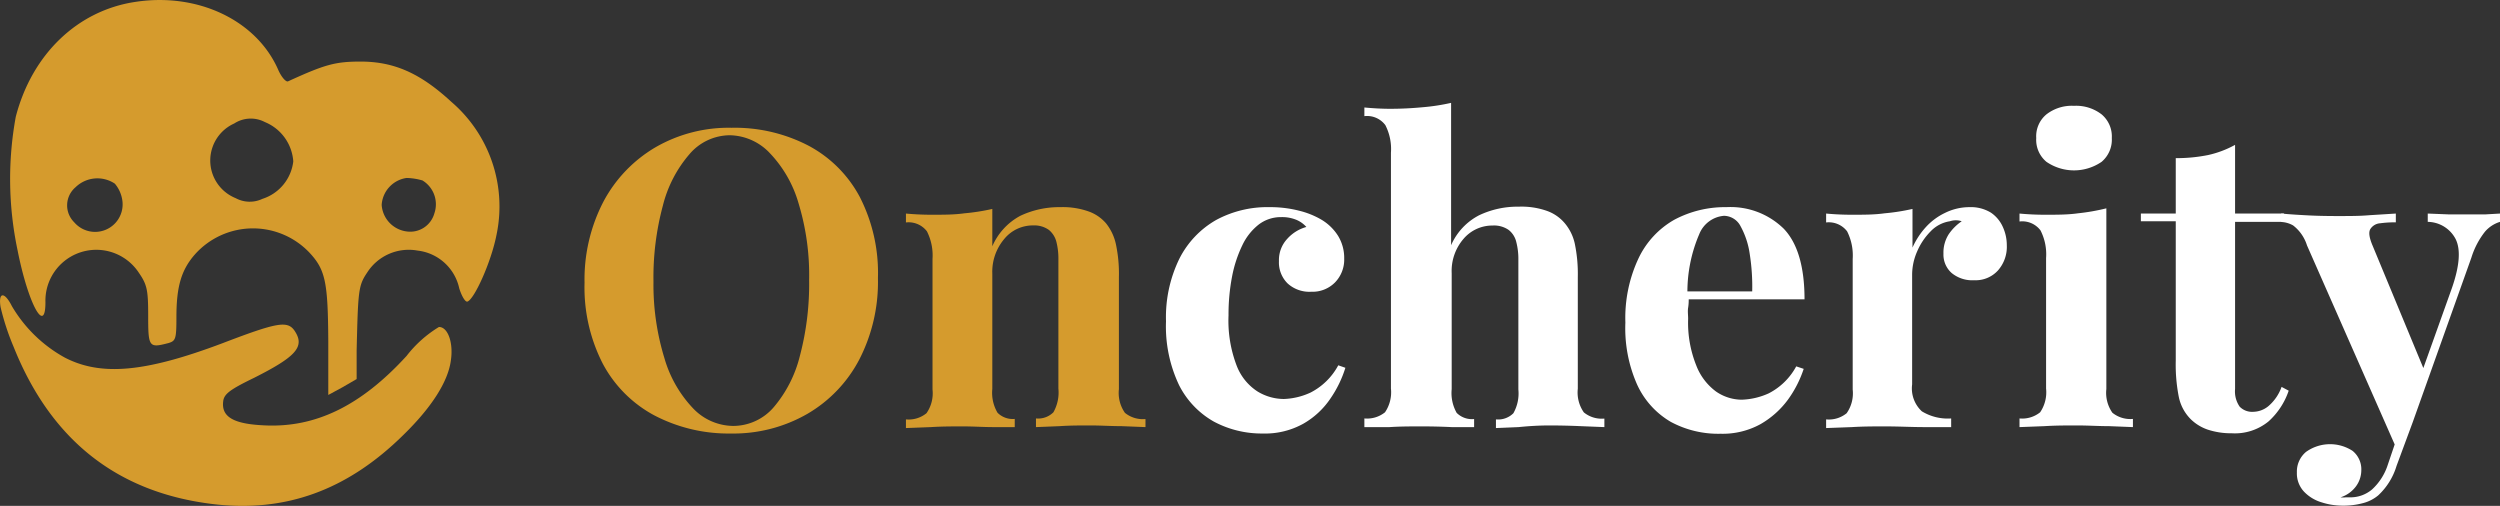 <svg id="Layer_1" data-name="Layer 1" xmlns="http://www.w3.org/2000/svg" viewBox="0 0 210.72 42.64"><rect x="0" y="0" width="210.72" height="42.64" fill="#333333" stroke="none"/><defs><style>.cls-1{fill:#d59b2d;}.cls-2{fill:#fff;}</style></defs><path class="cls-1" d="M12.47,1.15C7.55,1.86,3.7,5.56,2.33,10.84a29.11,29.11,0,0,0,.15,11.25c.89,4.51,2.35,7.19,2.35,4.39A4.29,4.29,0,0,1,12.71,24c.69,1,.78,1.46.78,3.61,0,2.66.06,2.74,1.73,2.3.59-.18.65-.36.65-2.18,0-2.6.42-4,1.58-5.31a6.56,6.56,0,0,1,9.61-.15c1.37,1.46,1.58,2.48,1.61,7.46l0,4.56,1.2-.65,1.19-.69,0-2.39c.12-5.1.15-5.49.89-6.59a4.16,4.16,0,0,1,4.24-1.85,4.07,4.07,0,0,1,3.52,3.19c.21.66.51,1.17.69,1.11.59-.21,2-3.34,2.44-5.58A11.61,11.61,0,0,0,39.05,9.59c-2.62-2.42-4.83-3.4-7.66-3.4-2.12,0-3,.24-6.12,1.67-.18.06-.57-.39-.83-1C22.62,2.73,17.72.37,12.47,1.15ZM23.33,11.29a3.87,3.87,0,0,1,2.39,3.31,3.77,3.77,0,0,1-2.6,3.16,2.49,2.49,0,0,1-2.26-.06,3.42,3.42,0,0,1-.12-6.29A2.56,2.56,0,0,1,23.33,11.29ZM10.68,16.48a2.8,2.8,0,0,1,.63,1.4,2.32,2.32,0,0,1-4.06,1.85,2,2,0,0,1,.12-2.95A2.64,2.64,0,0,1,10.68,16.48Zm25.93-.27a2.35,2.35,0,0,1,1,2.78,2.11,2.11,0,0,1-2.32,1.52,2.42,2.42,0,0,1-2.12-2.24A2.45,2.45,0,0,1,35.27,16,5.23,5.23,0,0,1,36.61,16.21Z" transform="translate(-1 -1)"/><path class="cls-1" d="M1.05,26.89a20.74,20.74,0,0,0,1.1,3.35Q6.85,42,18.89,43.48C25,44.23,30.25,42.35,35,37.66c2.35-2.29,3.76-4.47,4-6.26.23-1.49-.24-2.84-1-2.84A10,10,0,0,0,35.27,31c-3.85,4.21-7.7,6.09-12.06,5.85-2.53-.12-3.55-.72-3.4-2,.06-.63.54-1,2.6-2,3.61-1.82,4.32-2.65,3.4-4-.6-.83-1.46-.68-6.06,1.08-6.47,2.44-10.2,2.8-13.27,1.22A11.72,11.72,0,0,1,2,26.8C1.37,25.55.84,25.61,1.05,26.89Z" transform="translate(-1 -1)"/><path class="cls-1" d="M62.66,11.77a13.47,13.47,0,0,1,6.49,1.51,10.46,10.46,0,0,1,4.32,4.32A14.05,14.05,0,0,1,75,24.44a14.29,14.29,0,0,1-1.57,6.86,11.42,11.42,0,0,1-4.39,4.59,12.49,12.49,0,0,1-6.43,1.65A13.49,13.49,0,0,1,56.13,36a10.56,10.56,0,0,1-4.32-4.34,14.09,14.09,0,0,1-1.54-6.83A14.21,14.21,0,0,1,51.86,18a11.64,11.64,0,0,1,4.38-4.58A12.32,12.32,0,0,1,62.66,11.77Zm-.14.63A4.5,4.5,0,0,0,59.11,14a10.52,10.52,0,0,0-2.24,4.34,23.27,23.27,0,0,0-.79,6.41A21.07,21.07,0,0,0,57,31.18a10.25,10.25,0,0,0,2.42,4.24,4.72,4.72,0,0,0,3.37,1.48,4.51,4.51,0,0,0,3.42-1.57A10.6,10.6,0,0,0,68.42,31a23.68,23.68,0,0,0,.78-6.39,20.77,20.77,0,0,0-.89-6.47,10.22,10.22,0,0,0-2.41-4.22A4.75,4.75,0,0,0,62.52,12.4Z" transform="translate(-1 -1)"/><path class="cls-1" d="M90.38,18.46a6.51,6.51,0,0,1,2.4.37,3.46,3.46,0,0,1,1.45,1,4.24,4.24,0,0,1,.82,1.72,11.93,11.93,0,0,1,.26,2.83v9.42a2.92,2.92,0,0,0,.51,2,2.4,2.4,0,0,0,1.73.52V37l-2-.08c-.89,0-1.76-.06-2.63-.06s-1.75,0-2.6.06l-2,.08v-.73a1.82,1.82,0,0,0,1.47-.52,3.39,3.39,0,0,0,.42-2V22.9a5.74,5.74,0,0,0-.17-1.52,1.91,1.91,0,0,0-.63-1A2.11,2.11,0,0,0,88.1,20a3.11,3.11,0,0,0-2.46,1.15,4.27,4.27,0,0,0-1,2.91v9.73a3.29,3.29,0,0,0,.44,2,1.81,1.81,0,0,0,1.45.52V37L84.69,37c-.8,0-1.64-.06-2.5-.06s-1.8,0-2.73.06l-2.1.08v-.73a2.38,2.38,0,0,0,1.73-.52,2.92,2.92,0,0,0,.51-2v-11a4.52,4.52,0,0,0-.47-2.33,1.94,1.94,0,0,0-1.77-.75V19c.75.07,1.47.1,2.17.1,1,0,1.89,0,2.75-.12a17.44,17.44,0,0,0,2.36-.37v3.15A5.28,5.28,0,0,1,87,19.19,7.67,7.67,0,0,1,90.38,18.46Z" transform="translate(-1 -1)"/><path class="cls-2" d="M108,18.46a9.79,9.79,0,0,1,2.5.3,7,7,0,0,1,1.87.75,4.18,4.18,0,0,1,1.42,1.38,3.57,3.57,0,0,1,.51,1.91,2.75,2.75,0,0,1-.77,2,2.65,2.65,0,0,1-2,.79,2.72,2.72,0,0,1-2-.7,2.49,2.49,0,0,1-.73-1.89,2.62,2.62,0,0,1,.7-1.87,3.37,3.37,0,0,1,1.61-1,2.33,2.33,0,0,0-.84-.6A3.15,3.15,0,0,0,109,19.3a3.07,3.07,0,0,0-1.91.63,4.84,4.84,0,0,0-1.38,1.75,10.6,10.6,0,0,0-.86,2.62,16.9,16.9,0,0,0-.3,3.29,10.61,10.61,0,0,0,.69,4.24A4.51,4.51,0,0,0,107,34a4.3,4.3,0,0,0,2.22.63,5.81,5.81,0,0,0,2.24-.54,5.48,5.48,0,0,0,2.34-2.3l.6.21a9.51,9.51,0,0,1-1.26,2.59,6.83,6.83,0,0,1-2.28,2.12,6.63,6.63,0,0,1-3.43.83,8.56,8.56,0,0,1-4.11-1,7.31,7.31,0,0,1-2.94-3.08,11.53,11.53,0,0,1-1.1-5.38,11.23,11.23,0,0,1,1.14-5.3,7.81,7.81,0,0,1,3.09-3.24A9.08,9.08,0,0,1,108,18.46Z" transform="translate(-1 -1)"/><path class="cls-2" d="M123.31,9.67v12a5.15,5.15,0,0,1,2.37-2.53,7.55,7.55,0,0,1,3.34-.72,6.42,6.42,0,0,1,2.41.37,3.49,3.49,0,0,1,1.44,1,4,4,0,0,1,.86,1.72,12.48,12.48,0,0,1,.26,2.83v9.42a2.92,2.92,0,0,0,.51,2,2.37,2.37,0,0,0,1.73.52V37l-2-.08q-1.35-.06-2.61-.06T129,37l-1.91.08v-.73a1.82,1.82,0,0,0,1.47-.52,3.39,3.39,0,0,0,.42-2V22.9a5.71,5.71,0,0,0-.18-1.52,1.81,1.81,0,0,0-.64-1,2.15,2.15,0,0,0-1.35-.37,3.18,3.18,0,0,0-2.45,1.12,4.14,4.14,0,0,0-1,2.9v9.77a3.39,3.39,0,0,0,.42,2,1.82,1.82,0,0,0,1.47.52V37L123.35,37q-1.23-.06-2.49-.06c-.91,0-1.82,0-2.74.06L116,37v-.73a2.41,2.41,0,0,0,1.74-.52,3,3,0,0,0,.5-2V13.87a4.4,4.4,0,0,0-.47-2.32,1.92,1.92,0,0,0-1.77-.76v-.73c.75.07,1.47.11,2.17.11,1,0,1.87-.05,2.73-.13A17.26,17.26,0,0,0,123.31,9.67Z" transform="translate(-1 -1)"/><path class="cls-2" d="M146.52,18.46a6.41,6.41,0,0,1,4.83,1.82c1.16,1.21,1.75,3.2,1.75,5.95H141.58l-.07-.67h7.18a17.53,17.53,0,0,0-.21-3.16,6.84,6.84,0,0,0-.77-2.33,1.6,1.6,0,0,0-1.4-.88,2.46,2.46,0,0,0-2.08,1.54,12.34,12.34,0,0,0-1,5.11l.11.21c0,.28,0,.58-.05.88s0,.62,0,.94a9.65,9.65,0,0,0,.68,3.92A4.92,4.92,0,0,0,145.64,34a3.85,3.85,0,0,0,2.14.69,5.94,5.94,0,0,0,2.29-.53,5.45,5.45,0,0,0,2.33-2.28l.63.21a9.43,9.43,0,0,1-1.33,2.6,7.52,7.52,0,0,1-2.31,2.06,6.61,6.61,0,0,1-3.36.81,8.43,8.43,0,0,1-4.2-1A7,7,0,0,1,139,33.44a11.71,11.71,0,0,1-1-5.25,11.8,11.8,0,0,1,1.11-5.42,7.36,7.36,0,0,1,3-3.24A9.07,9.07,0,0,1,146.52,18.46Z" transform="translate(-1 -1)"/><path class="cls-2" d="M167,18.46a3.23,3.23,0,0,1,1.82.47,2.86,2.86,0,0,1,1,1.21,3.71,3.71,0,0,1,.33,1.54,3,3,0,0,1-.75,2.12,2.54,2.54,0,0,1-2,.82,2.73,2.73,0,0,1-1.9-.61,2.07,2.07,0,0,1-.69-1.63,2.87,2.87,0,0,1,.44-1.63,4.11,4.11,0,0,1,1.1-1.1,1.57,1.57,0,0,0-1,0,2.82,2.82,0,0,0-1.62.85,5.4,5.4,0,0,0-1.14,1.7,4.87,4.87,0,0,0-.42,1.93v9.27a2.63,2.63,0,0,0,.82,2.27,4.18,4.18,0,0,0,2.47.6V37L163.14,37c-1,0-2.1-.06-3.22-.06-.93,0-1.87,0-2.83.06l-2.17.08v-.73a2.38,2.38,0,0,0,1.73-.52,2.92,2.92,0,0,0,.51-2v-11a4.52,4.52,0,0,0-.47-2.33,1.94,1.94,0,0,0-1.77-.75V19c.75.07,1.47.1,2.17.1,1,0,1.89,0,2.75-.12a17.44,17.44,0,0,0,2.36-.37v3.26a6.45,6.45,0,0,1,1.12-1.72,5.22,5.22,0,0,1,1.61-1.2A4.65,4.65,0,0,1,167,18.46Z" transform="translate(-1 -1)"/><path class="cls-2" d="M178.54,18.56V33.79a2.92,2.92,0,0,0,.51,2,2.4,2.4,0,0,0,1.73.52V37l-2-.08c-.88,0-1.78-.06-2.69-.06s-1.83,0-2.77.06l-2.1.08v-.73a2.41,2.41,0,0,0,1.74-.52,3,3,0,0,0,.5-2v-11a4.42,4.42,0,0,0-.47-2.33,1.92,1.92,0,0,0-1.77-.75V19c.75.07,1.47.1,2.17.1,1,0,1.9,0,2.75-.12A17.44,17.44,0,0,0,178.54,18.56Zm-2.73-8.64a3.51,3.51,0,0,1,2.33.72,2.43,2.43,0,0,1,.86,2,2.44,2.44,0,0,1-.86,2,4.11,4.11,0,0,1-4.65,0,2.41,2.41,0,0,1-.86-2,2.4,2.4,0,0,1,.86-2A3.48,3.48,0,0,1,175.81,9.92Z" transform="translate(-1 -1)"/><path class="cls-2" d="M189.39,13.21V19h4.13v.7h-4.13V33.79a2.24,2.24,0,0,0,.39,1.49,1.46,1.46,0,0,0,1.15.43,2.06,2.06,0,0,0,1.26-.47,3.81,3.81,0,0,0,1.12-1.63l.6.32a6.14,6.14,0,0,1-1.7,2.59,4.47,4.47,0,0,1-3.1,1,6.29,6.29,0,0,1-2-.3,3.79,3.79,0,0,1-1.47-.9,3.7,3.7,0,0,1-1-1.9,14.06,14.06,0,0,1-.25-3V19.65h-2.94V19h2.94V14.33a13.58,13.58,0,0,0,2.72-.26A8.51,8.51,0,0,0,189.39,13.21Z" transform="translate(-1 -1)"/><path class="cls-2" d="M211.72,19v.7a2.72,2.72,0,0,0-1.26.82,6.76,6.76,0,0,0-1.15,2.19l-4.94,13.86L203.08,39l-7.63-17.32A3.4,3.4,0,0,0,194.28,20a2.24,2.24,0,0,0-1-.29V19c.77.07,1.57.12,2.39.16s1.63.05,2.4.05c1,0,1.83,0,2.63-.07l2.24-.14v.74a9.18,9.18,0,0,0-1.32.08,1.06,1.06,0,0,0-.83.49c-.16.27-.09.73.19,1.39l4.41,10.64-.32.21,2.59-7.25c.66-1.89.76-3.27.32-4.15a2.69,2.69,0,0,0-2.35-1.45V19l1.75.07,1.65,0,1.47,0Zm-7.35,17.57L203,40.27a5.59,5.59,0,0,1-1.54,2.48,3.26,3.26,0,0,1-1.26.65,6.37,6.37,0,0,1-1.78.22,5.74,5.74,0,0,1-1.74-.28,3.38,3.38,0,0,1-1.48-.9,2.25,2.25,0,0,1-.6-1.62,2.16,2.16,0,0,1,.77-1.73,3.48,3.48,0,0,1,3.92-.09,2,2,0,0,1,.74,1.65,2.3,2.3,0,0,1-.44,1.33,2.61,2.61,0,0,1-1.31.94,1.66,1.66,0,0,0,.42,0h.38a2.82,2.82,0,0,0,1.86-.67,4.82,4.82,0,0,0,1.33-2.1l1.22-3.6Z" transform="translate(-1 -1)"/></svg>